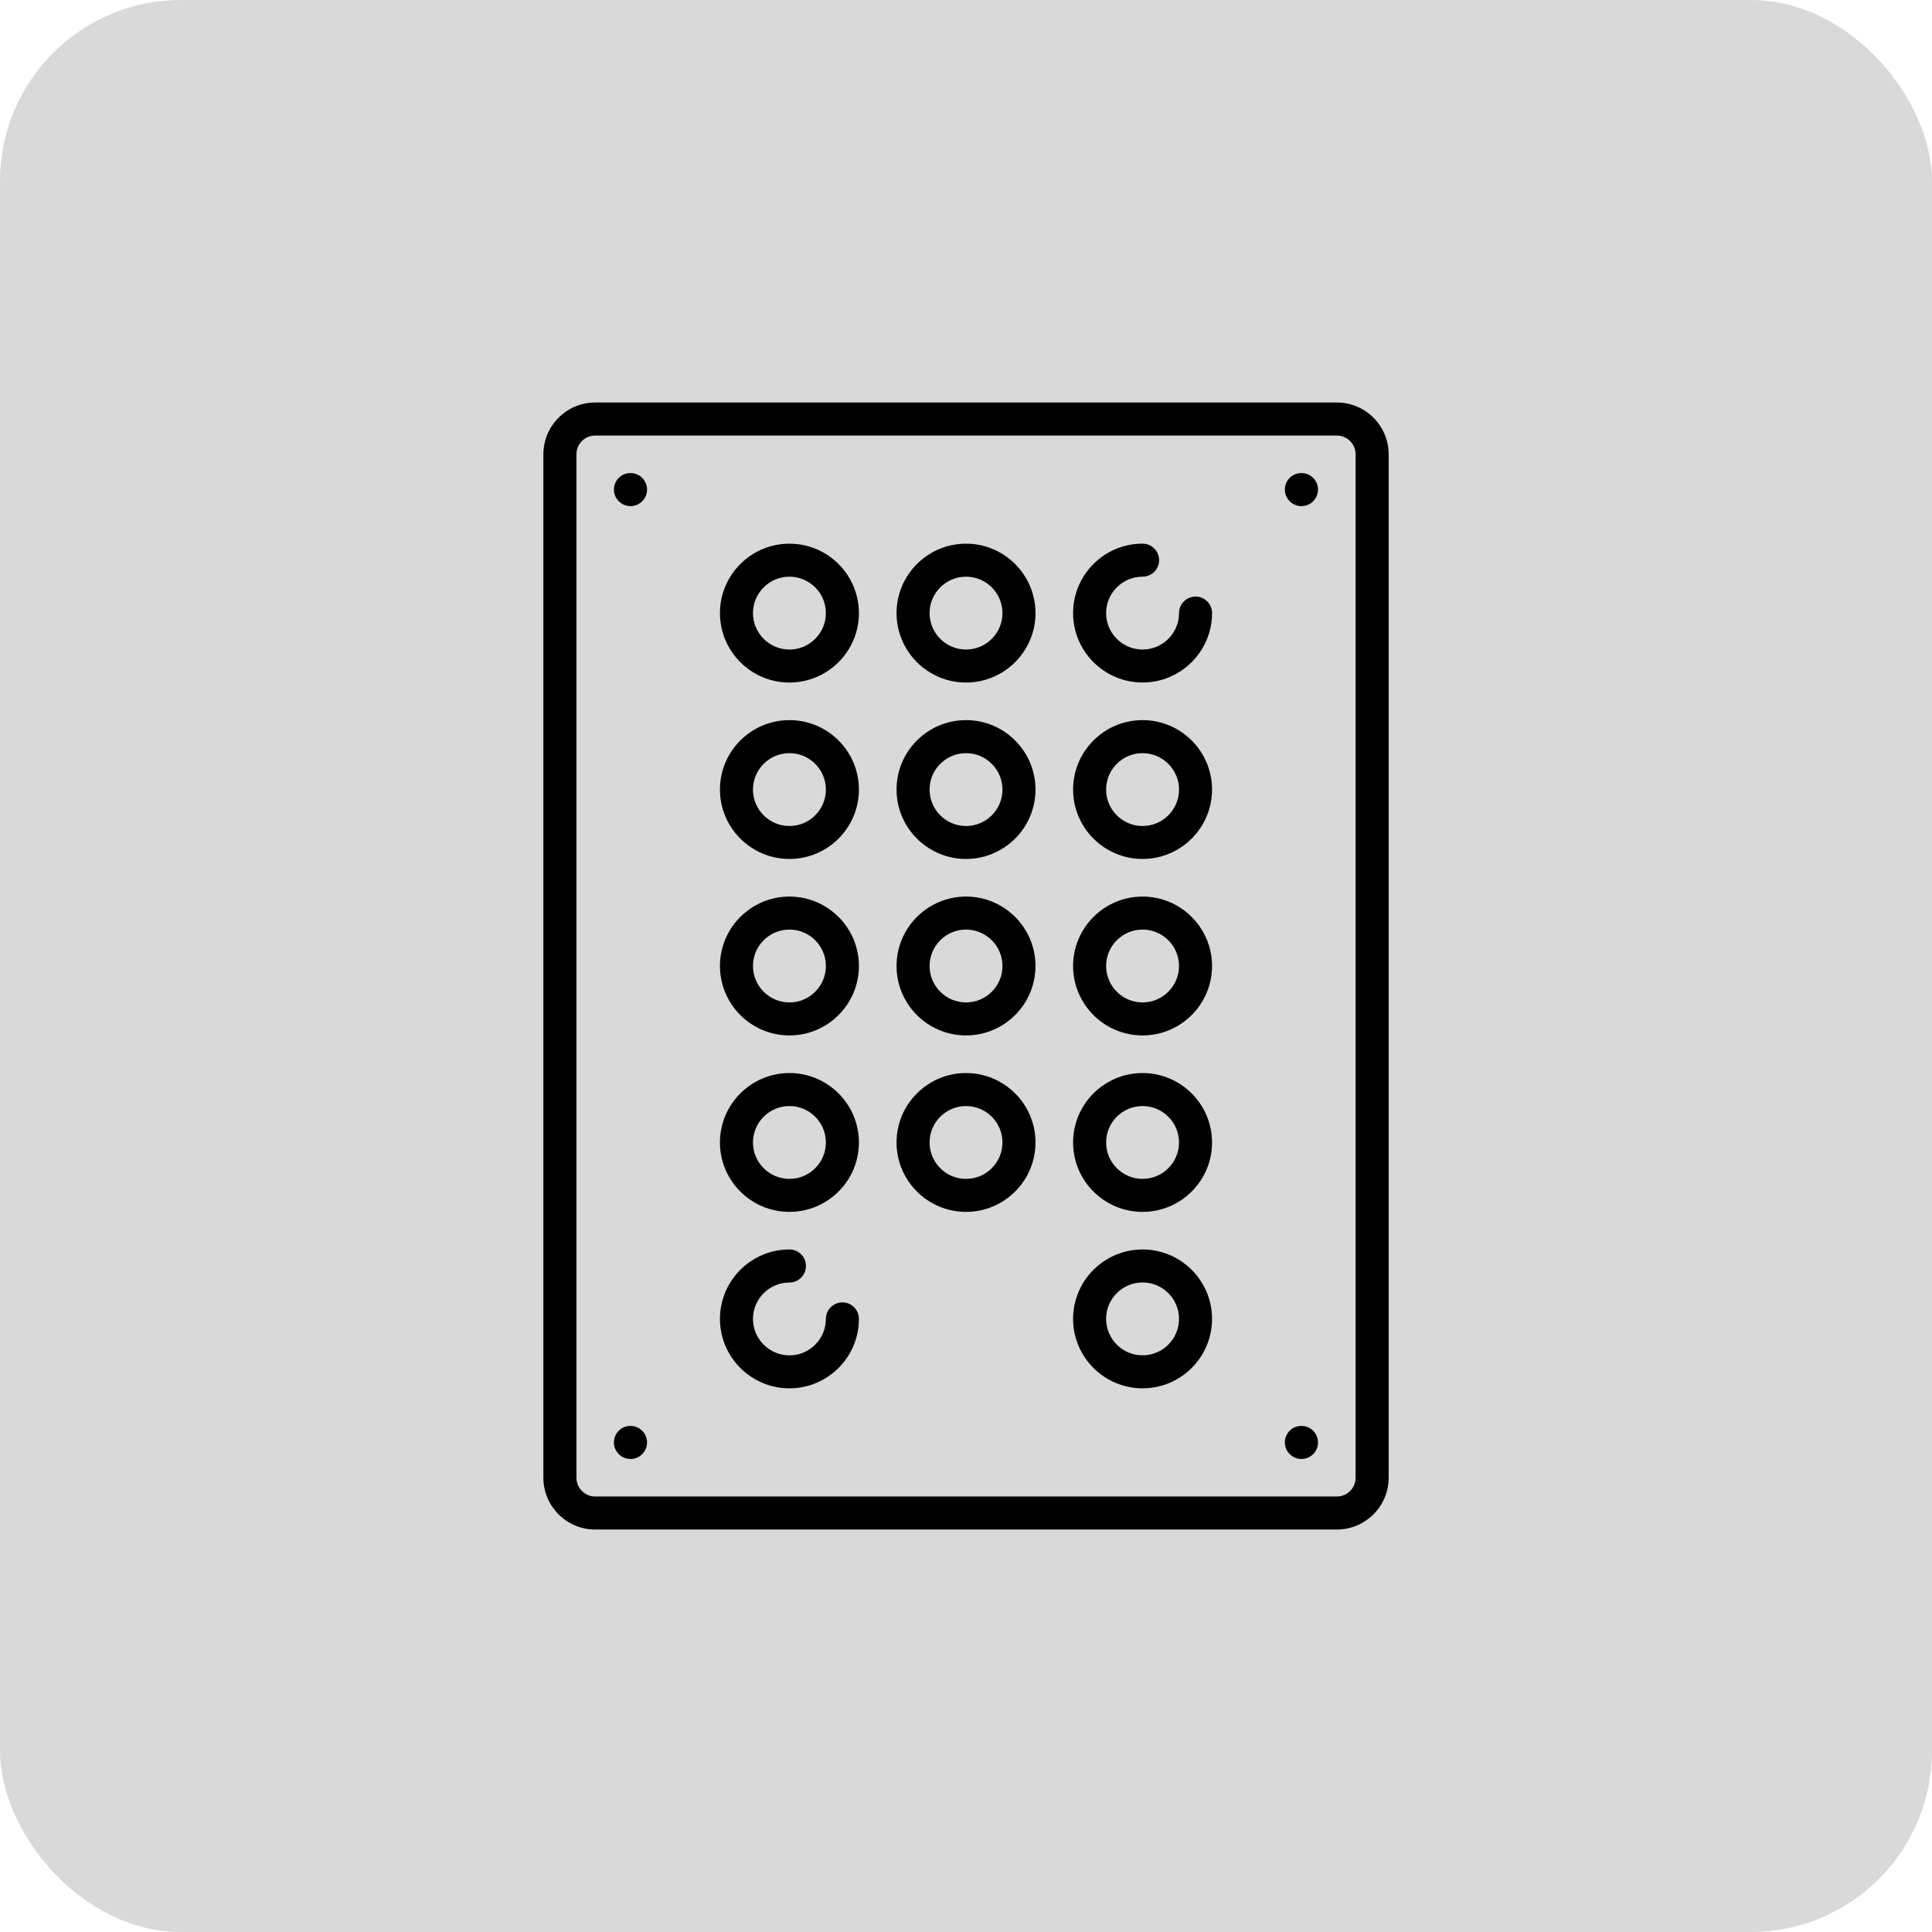 <svg xmlns="http://www.w3.org/2000/svg" width="96" height="96" viewBox="0 0 96 96" fill="none"><rect width="96" height="96" rx="9" fill="#D9D9D9"></rect><g clip-path="url(#clip0_1159_2672)"><path d="M66.426 20H29.576C28.156 20 27 21.155 27 22.574V73.428C27 74.847 28.156 76.002 29.576 76.002H66.426C67.847 76.002 69.002 74.847 69.002 73.428V22.574C69.002 21.155 67.847 20 66.426 20ZM67.359 73.428C67.359 73.942 66.941 74.36 66.426 74.36H29.576C29.061 74.36 28.643 73.942 28.643 73.428V22.574C28.643 22.06 29.061 21.642 29.576 21.642H66.426C66.941 21.642 67.359 22.06 67.359 22.574V73.428Z" fill="black"></path><path d="M48.001 44.55C46.097 44.55 44.549 46.098 44.549 48C44.549 49.902 46.097 51.45 48.001 51.45C49.905 51.45 51.453 49.902 51.453 48C51.453 46.098 49.905 44.55 48.001 44.55ZM48.001 49.81C47.003 49.81 46.19 48.997 46.19 48C46.19 47.002 47.003 46.19 48.001 46.19C48.999 46.19 49.812 47.002 49.812 48C49.812 48.997 48.999 49.81 48.001 49.81Z" fill="black"></path><path d="M56.773 44.55C54.87 44.55 53.321 46.098 53.321 48C53.321 49.902 54.87 51.45 56.773 51.45C58.677 51.45 60.226 49.902 60.226 48C60.226 46.098 58.677 44.55 56.773 44.55ZM56.773 49.81C55.775 49.81 54.962 48.997 54.962 48C54.962 47.002 55.775 46.19 56.773 46.19C57.771 46.19 58.585 47.002 58.585 48C58.585 48.997 57.771 49.81 56.773 49.81Z" fill="black"></path><path d="M39.227 44.55C37.323 44.55 35.774 46.098 35.774 48C35.774 49.902 37.323 51.45 39.227 51.45C41.13 51.45 42.679 49.902 42.679 48C42.679 46.098 41.13 44.55 39.227 44.55ZM39.227 49.81C38.229 49.81 37.415 48.997 37.415 48C37.415 47.002 38.229 46.19 39.227 46.19C40.225 46.19 41.038 47.002 41.038 48C41.038 48.997 40.225 49.81 39.227 49.81Z" fill="black"></path><path d="M48.001 35.782C46.097 35.782 44.549 37.329 44.549 39.232C44.549 41.134 46.097 42.681 48.001 42.681C49.905 42.681 51.453 41.134 51.453 39.232C51.453 37.329 49.905 35.782 48.001 35.782ZM48.001 41.044C47.003 41.044 46.19 40.231 46.19 39.234C46.19 38.236 47.003 37.424 48.001 37.424C48.999 37.424 49.812 38.236 49.812 39.234C49.812 40.231 48.999 41.044 48.001 41.044Z" fill="black"></path><path d="M56.773 35.782C54.87 35.782 53.321 37.329 53.321 39.232C53.321 41.134 54.87 42.681 56.773 42.681C58.677 42.681 60.226 41.134 60.226 39.232C60.226 37.329 58.677 35.782 56.773 35.782ZM56.773 41.044C55.775 41.044 54.962 40.231 54.962 39.234C54.962 38.236 55.775 37.424 56.773 37.424C57.771 37.424 58.585 38.236 58.585 39.234C58.585 40.231 57.771 41.044 56.773 41.044Z" fill="black"></path><path d="M39.227 35.782C37.323 35.782 35.774 37.329 35.774 39.232C35.774 41.134 37.323 42.681 39.227 42.681C41.13 42.681 42.679 41.134 42.679 39.232C42.679 37.329 41.13 35.782 39.227 35.782ZM39.227 41.044C38.229 41.044 37.415 40.231 37.415 39.234C37.415 38.236 38.229 37.424 39.227 37.424C40.225 37.424 41.038 38.236 41.038 39.234C41.038 40.231 40.225 41.044 39.227 41.044Z" fill="black"></path><path d="M48.001 27.015C46.097 27.015 44.549 28.563 44.549 30.465C44.549 32.367 46.097 33.915 48.001 33.915C49.905 33.915 51.453 32.367 51.453 30.465C51.453 28.563 49.905 27.015 48.001 27.015ZM48.001 32.275C47.003 32.275 46.19 31.462 46.19 30.465C46.19 29.468 47.003 28.655 48.001 28.655C48.999 28.655 49.812 29.468 49.812 30.465C49.812 31.462 48.999 32.275 48.001 32.275Z" fill="black"></path><path d="M59.406 29.644C58.952 29.644 58.585 30.012 58.585 30.465C58.585 31.462 57.771 32.275 56.773 32.275C55.775 32.275 54.962 31.462 54.962 30.465C54.962 29.468 55.775 28.655 56.773 28.655C57.227 28.655 57.595 28.288 57.595 27.834C57.595 27.381 57.227 27.013 56.773 27.013C54.87 27.013 53.321 28.561 53.321 30.463C53.321 32.365 54.87 33.913 56.773 33.913C58.677 33.913 60.226 32.365 60.226 30.463C60.226 30.009 59.858 29.642 59.404 29.642L59.406 29.644Z" fill="black"></path><path d="M39.227 27.015C37.323 27.015 35.774 28.563 35.774 30.465C35.774 32.367 37.323 33.915 39.227 33.915C41.13 33.915 42.679 32.367 42.679 30.465C42.679 28.563 41.13 27.015 39.227 27.015ZM39.227 32.275C38.229 32.275 37.415 31.462 37.415 30.465C37.415 29.468 38.229 28.655 39.227 28.655C40.225 28.655 41.038 29.468 41.038 30.465C41.038 31.462 40.225 32.275 39.227 32.275Z" fill="black"></path><path d="M56.773 62.085C54.87 62.085 53.321 63.633 53.321 65.535C53.321 67.437 54.87 68.985 56.773 68.985C58.677 68.985 60.226 67.437 60.226 65.535C60.226 63.633 58.677 62.085 56.773 62.085ZM56.773 67.345C55.775 67.345 54.962 66.532 54.962 65.535C54.962 64.537 55.775 63.725 56.773 63.725C57.771 63.725 58.585 64.537 58.585 65.535C58.585 66.532 57.771 67.345 56.773 67.345Z" fill="black"></path><path d="M39.227 53.319C37.323 53.319 35.774 54.866 35.774 56.769C35.774 58.671 37.323 60.218 39.227 60.218C41.13 60.218 42.679 58.671 42.679 56.769C42.679 54.866 41.13 53.319 39.227 53.319ZM39.227 58.578C38.229 58.578 37.415 57.766 37.415 56.769C37.415 55.771 38.229 54.959 39.227 54.959C40.225 54.959 41.038 55.771 41.038 56.769C41.038 57.766 40.225 58.578 39.227 58.578Z" fill="black"></path><path d="M48.001 53.319C46.097 53.319 44.549 54.866 44.549 56.769C44.549 58.671 46.097 60.218 48.001 60.218C49.905 60.218 51.453 58.671 51.453 56.769C51.453 54.866 49.905 53.319 48.001 53.319ZM48.001 58.578C47.003 58.578 46.19 57.766 46.19 56.769C46.19 55.771 47.003 54.959 48.001 54.959C48.999 54.959 49.812 55.771 49.812 56.769C49.812 57.766 48.999 58.578 48.001 58.578Z" fill="black"></path><path d="M56.773 53.319C54.87 53.319 53.321 54.866 53.321 56.769C53.321 58.671 54.87 60.218 56.773 60.218C58.677 60.218 60.226 58.671 60.226 56.769C60.226 54.866 58.677 53.319 56.773 53.319ZM56.773 58.578C55.775 58.578 54.962 57.766 54.962 56.769C54.962 55.771 55.775 54.959 56.773 54.959C57.771 54.959 58.585 55.771 58.585 56.769C58.585 57.766 57.771 58.578 56.773 58.578Z" fill="black"></path><path d="M41.859 64.716C41.406 64.716 41.038 65.083 41.038 65.537C41.038 66.534 40.225 67.347 39.227 67.347C38.229 67.347 37.415 66.534 37.415 65.537C37.415 64.54 38.229 63.727 39.227 63.727C39.681 63.727 40.048 63.359 40.048 62.906C40.048 62.452 39.681 62.085 39.227 62.085C37.323 62.085 35.774 63.633 35.774 65.535C35.774 67.437 37.323 68.985 39.227 68.985C41.13 68.985 42.679 67.437 42.679 65.535C42.679 65.081 42.311 64.714 41.857 64.714L41.859 64.716Z" fill="black"></path><path d="M31.331 23.507H31.322C30.868 23.507 30.505 23.874 30.505 24.328C30.505 24.781 30.877 25.149 31.331 25.149C31.784 25.149 32.152 24.781 32.152 24.328C32.152 23.874 31.784 23.507 31.331 23.507Z" fill="black"></path><path d="M64.669 23.507H64.661C64.207 23.507 63.844 23.874 63.844 24.328C63.844 24.781 64.216 25.149 64.669 25.149C65.123 25.149 65.491 24.781 65.491 24.328C65.491 23.874 65.123 23.507 64.669 23.507Z" fill="black"></path><path d="M31.331 70.853H31.322C30.868 70.853 30.505 71.221 30.505 71.674C30.505 72.128 30.877 72.496 31.331 72.496C31.784 72.496 32.152 72.128 32.152 71.674C32.152 71.221 31.784 70.853 31.331 70.853Z" fill="black"></path><path d="M64.669 70.853H64.661C64.207 70.853 63.844 71.221 63.844 71.674C63.844 72.128 64.216 72.496 64.669 72.496C65.123 72.496 65.491 72.128 65.491 71.674C65.491 71.221 65.123 70.853 64.669 70.853Z" fill="black"></path></g><defs><clipPath id="clip0_1159_2672"><rect width="42" height="56" fill="white" transform="translate(27 20)"></rect></clipPath></defs></svg>